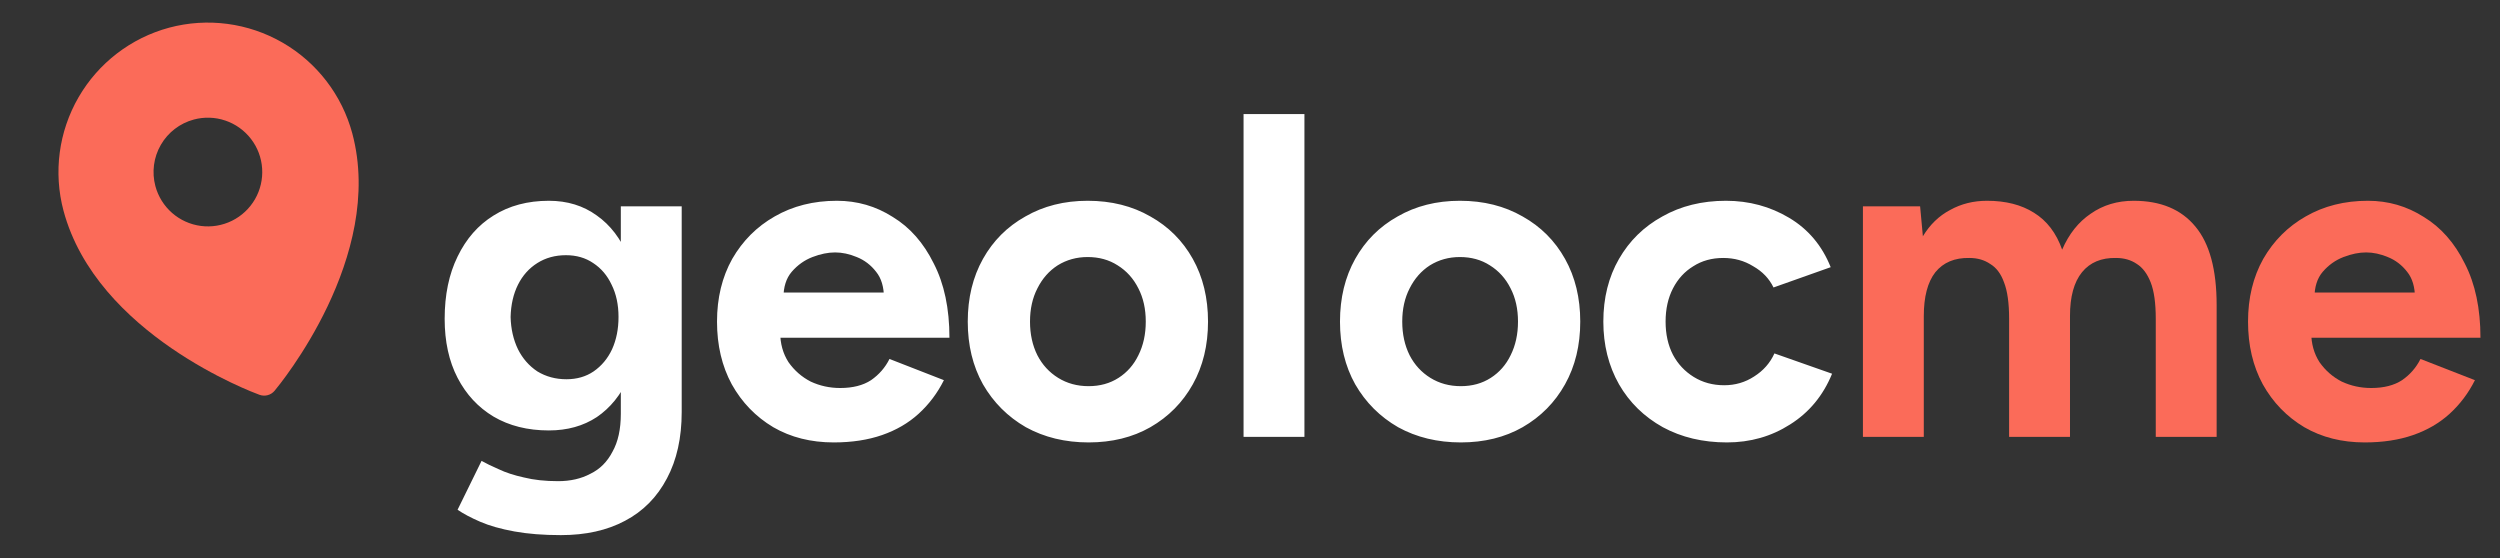 <svg width="206" height="46" viewBox="0 0 206 46" fill="none" xmlns="http://www.w3.org/2000/svg">
<rect x="0" y="0" width="206" height="46" fill="#333333" stroke="none"/>
<path d="M13.943 2.279C10.79 3.128 8.102 5.193 6.469 8.021C4.836 10.849 4.392 14.209 5.233 17.364C7.961 27.545 20.837 32.335 21.384 32.533C21.6 32.611 21.835 32.622 22.057 32.562C22.279 32.503 22.478 32.376 22.625 32.2C23 31.755 31.756 21.168 29.028 10.988C28.179 7.835 26.114 5.147 23.286 3.514C20.458 1.882 17.098 1.437 13.943 2.279ZM15.972 9.85C16.827 9.62 17.732 9.65 18.57 9.935C19.409 10.22 20.145 10.747 20.684 11.45C21.224 12.152 21.542 12.999 21.6 13.883C21.658 14.767 21.453 15.649 21.01 16.416C20.567 17.183 19.906 17.802 19.112 18.193C18.317 18.585 17.424 18.733 16.546 18.617C15.668 18.501 14.844 18.128 14.178 17.544C13.511 16.96 13.034 16.191 12.804 15.335C12.497 14.188 12.658 12.965 13.252 11.937C13.846 10.908 14.824 10.157 15.972 9.85Z" fill="#FB6B59"/>
<path d="M46.216 44.094C44.772 44.094 43.493 43.993 42.378 43.79C41.263 43.587 40.326 43.321 39.566 42.992C38.806 42.663 38.185 42.333 37.704 42.004L39.68 37.976C40.035 38.179 40.503 38.407 41.086 38.66C41.669 38.939 42.365 39.167 43.176 39.344C43.987 39.547 44.924 39.648 45.988 39.648C47.001 39.648 47.888 39.445 48.648 39.04C49.433 38.66 50.041 38.052 50.472 37.216C50.928 36.405 51.156 35.367 51.156 34.1V17H56.172V33.948C56.172 36.076 55.767 37.9 54.956 39.42C54.145 40.965 52.993 42.131 51.498 42.916C50.029 43.701 48.268 44.094 46.216 44.094ZM45.228 35.468C43.48 35.468 41.96 35.088 40.668 34.328C39.401 33.568 38.413 32.504 37.704 31.136C36.995 29.768 36.64 28.147 36.64 26.272C36.64 24.296 36.995 22.586 37.704 21.142C38.413 19.673 39.401 18.545 40.668 17.76C41.96 16.949 43.48 16.544 45.228 16.544C46.748 16.544 48.065 16.949 49.18 17.76C50.295 18.545 51.156 19.673 51.764 21.142C52.372 22.611 52.676 24.359 52.676 26.386C52.676 28.21 52.372 29.806 51.764 31.174C51.156 32.542 50.295 33.606 49.18 34.366C48.065 35.101 46.748 35.468 45.228 35.468ZM46.672 31.25C47.533 31.25 48.281 31.035 48.914 30.604C49.573 30.148 50.079 29.54 50.434 28.78C50.789 27.995 50.966 27.108 50.966 26.12C50.966 25.107 50.776 24.22 50.396 23.46C50.041 22.7 49.535 22.105 48.876 21.674C48.243 21.243 47.495 21.028 46.634 21.028C45.747 21.028 44.962 21.243 44.278 21.674C43.594 22.105 43.062 22.7 42.682 23.46C42.302 24.22 42.099 25.107 42.074 26.12C42.099 27.108 42.302 27.995 42.682 28.78C43.062 29.54 43.594 30.148 44.278 30.604C44.987 31.035 45.785 31.25 46.672 31.25ZM68.696 36.456C66.822 36.456 65.162 36.038 63.718 35.202C62.274 34.341 61.134 33.163 60.298 31.668C59.488 30.173 59.082 28.451 59.082 26.5C59.082 24.549 59.5 22.827 60.336 21.332C61.198 19.837 62.363 18.672 63.832 17.836C65.327 16.975 67.037 16.544 68.962 16.544C70.634 16.544 72.167 16.987 73.56 17.874C74.979 18.735 76.106 20.015 76.942 21.712C77.804 23.384 78.234 25.423 78.234 27.83H63.832L64.288 27.374C64.288 28.311 64.516 29.135 64.972 29.844C65.454 30.528 66.062 31.06 66.796 31.44C67.556 31.795 68.367 31.972 69.228 31.972C70.267 31.972 71.116 31.757 71.774 31.326C72.433 30.87 72.94 30.287 73.294 29.578L77.778 31.326C77.246 32.39 76.55 33.315 75.688 34.1C74.852 34.86 73.852 35.443 72.686 35.848C71.521 36.253 70.191 36.456 68.696 36.456ZM64.554 24.562L64.098 24.106H73.256L72.838 24.562C72.838 23.65 72.623 22.928 72.192 22.396C71.762 21.839 71.23 21.433 70.596 21.18C69.988 20.927 69.393 20.8 68.81 20.8C68.228 20.8 67.607 20.927 66.948 21.18C66.29 21.433 65.72 21.839 65.238 22.396C64.782 22.928 64.554 23.65 64.554 24.562ZM89.699 36.456C87.774 36.456 86.051 36.038 84.531 35.202C83.037 34.341 81.859 33.163 80.997 31.668C80.161 30.173 79.743 28.451 79.743 26.5C79.743 24.549 80.161 22.827 80.997 21.332C81.833 19.837 82.999 18.672 84.493 17.836C85.988 16.975 87.698 16.544 89.623 16.544C91.574 16.544 93.297 16.975 94.791 17.836C96.286 18.672 97.451 19.837 98.287 21.332C99.123 22.827 99.541 24.549 99.541 26.5C99.541 28.451 99.123 30.173 98.287 31.668C97.451 33.163 96.286 34.341 94.791 35.202C93.322 36.038 91.625 36.456 89.699 36.456ZM89.699 31.82C90.637 31.82 91.46 31.592 92.169 31.136C92.879 30.68 93.423 30.059 93.803 29.274C94.209 28.463 94.411 27.539 94.411 26.5C94.411 25.461 94.209 24.549 93.803 23.764C93.398 22.953 92.828 22.32 92.093 21.864C91.384 21.408 90.561 21.18 89.623 21.18C88.711 21.18 87.888 21.408 87.153 21.864C86.444 22.32 85.887 22.953 85.481 23.764C85.076 24.549 84.873 25.461 84.873 26.5C84.873 27.539 85.076 28.463 85.481 29.274C85.887 30.059 86.457 30.68 87.191 31.136C87.926 31.592 88.762 31.82 89.699 31.82ZM102.469 36V9.4H107.485V36H102.469ZM120.371 36.456C118.446 36.456 116.723 36.038 115.203 35.202C113.708 34.341 112.53 33.163 111.669 31.668C110.833 30.173 110.415 28.451 110.415 26.5C110.415 24.549 110.833 22.827 111.669 21.332C112.505 19.837 113.67 18.672 115.165 17.836C116.66 16.975 118.37 16.544 120.295 16.544C122.246 16.544 123.968 16.975 125.463 17.836C126.958 18.672 128.123 19.837 128.959 21.332C129.795 22.827 130.213 24.549 130.213 26.5C130.213 28.451 129.795 30.173 128.959 31.668C128.123 33.163 126.958 34.341 125.463 35.202C123.994 36.038 122.296 36.456 120.371 36.456ZM120.371 31.82C121.308 31.82 122.132 31.592 122.841 31.136C123.55 30.68 124.095 30.059 124.475 29.274C124.88 28.463 125.083 27.539 125.083 26.5C125.083 25.461 124.88 24.549 124.475 23.764C124.07 22.953 123.5 22.32 122.765 21.864C122.056 21.408 121.232 21.18 120.295 21.18C119.383 21.18 118.56 21.408 117.825 21.864C117.116 22.32 116.558 22.953 116.153 23.764C115.748 24.549 115.545 25.461 115.545 26.5C115.545 27.539 115.748 28.463 116.153 29.274C116.558 30.059 117.128 30.68 117.863 31.136C118.598 31.592 119.434 31.82 120.371 31.82ZM142.299 36.456C140.323 36.456 138.562 36.038 137.017 35.202C135.472 34.341 134.268 33.163 133.407 31.668C132.546 30.148 132.115 28.425 132.115 26.5C132.115 24.549 132.546 22.827 133.407 21.332C134.268 19.837 135.459 18.672 136.979 17.836C138.499 16.975 140.247 16.544 142.223 16.544C144.123 16.544 145.858 17.013 147.429 17.95C149 18.887 150.14 20.243 150.849 22.016L146.137 23.688C145.782 22.953 145.225 22.371 144.465 21.94C143.73 21.484 142.907 21.256 141.995 21.256C141.058 21.256 140.234 21.484 139.525 21.94C138.816 22.371 138.258 22.979 137.853 23.764C137.448 24.549 137.245 25.461 137.245 26.5C137.245 27.539 137.448 28.451 137.853 29.236C138.258 29.996 138.828 30.604 139.563 31.06C140.298 31.516 141.134 31.744 142.071 31.744C142.983 31.744 143.806 31.503 144.541 31.022C145.301 30.541 145.858 29.907 146.213 29.122L150.963 30.794C150.228 32.593 149.076 33.986 147.505 34.974C145.96 35.962 144.224 36.456 142.299 36.456Z" fill="white"/>
<path d="M153.505 36V17H158.217L158.445 19.47C159.028 18.507 159.775 17.785 160.687 17.304C161.599 16.797 162.612 16.544 163.727 16.544C165.272 16.544 166.564 16.873 167.603 17.532C168.667 18.191 169.44 19.204 169.921 20.572C170.478 19.28 171.264 18.292 172.277 17.608C173.29 16.899 174.468 16.544 175.811 16.544C178.04 16.544 179.738 17.253 180.903 18.672C182.068 20.065 182.651 22.219 182.651 25.132V36H177.635V26.272C177.635 24.98 177.496 23.979 177.217 23.27C176.938 22.561 176.558 22.054 176.077 21.75C175.596 21.421 175.026 21.256 174.367 21.256C173.151 21.231 172.214 21.623 171.555 22.434C170.896 23.245 170.567 24.448 170.567 26.044V36H165.551V26.272C165.551 24.98 165.412 23.979 165.133 23.27C164.88 22.561 164.5 22.054 163.993 21.75C163.512 21.421 162.942 21.256 162.283 21.256C161.067 21.231 160.13 21.623 159.471 22.434C158.838 23.245 158.521 24.448 158.521 26.044V36H153.505ZM194.852 36.456C192.977 36.456 191.318 36.038 189.874 35.202C188.43 34.341 187.29 33.163 186.454 31.668C185.643 30.173 185.238 28.451 185.238 26.5C185.238 24.549 185.656 22.827 186.492 21.332C187.353 19.837 188.518 18.672 189.988 17.836C191.482 16.975 193.192 16.544 195.118 16.544C196.79 16.544 198.322 16.987 199.716 17.874C201.134 18.735 202.262 20.015 203.098 21.712C203.959 23.384 204.39 25.423 204.39 27.83H189.988L190.444 27.374C190.444 28.311 190.672 29.135 191.128 29.844C191.609 30.528 192.217 31.06 192.952 31.44C193.712 31.795 194.522 31.972 195.384 31.972C196.422 31.972 197.271 31.757 197.93 31.326C198.588 30.87 199.095 30.287 199.45 29.578L203.934 31.326C203.402 32.39 202.705 33.315 201.844 34.1C201.008 34.86 200.007 35.443 198.842 35.848C197.676 36.253 196.346 36.456 194.852 36.456ZM190.71 24.562L190.254 24.106H199.412L198.994 24.562C198.994 23.65 198.778 22.928 198.348 22.396C197.917 21.839 197.385 21.433 196.752 21.18C196.144 20.927 195.548 20.8 194.966 20.8C194.383 20.8 193.762 20.927 193.104 21.18C192.445 21.433 191.875 21.839 191.394 22.396C190.938 22.928 190.71 23.65 190.71 24.562Z" fill="#FB6B59"/>
</svg>
